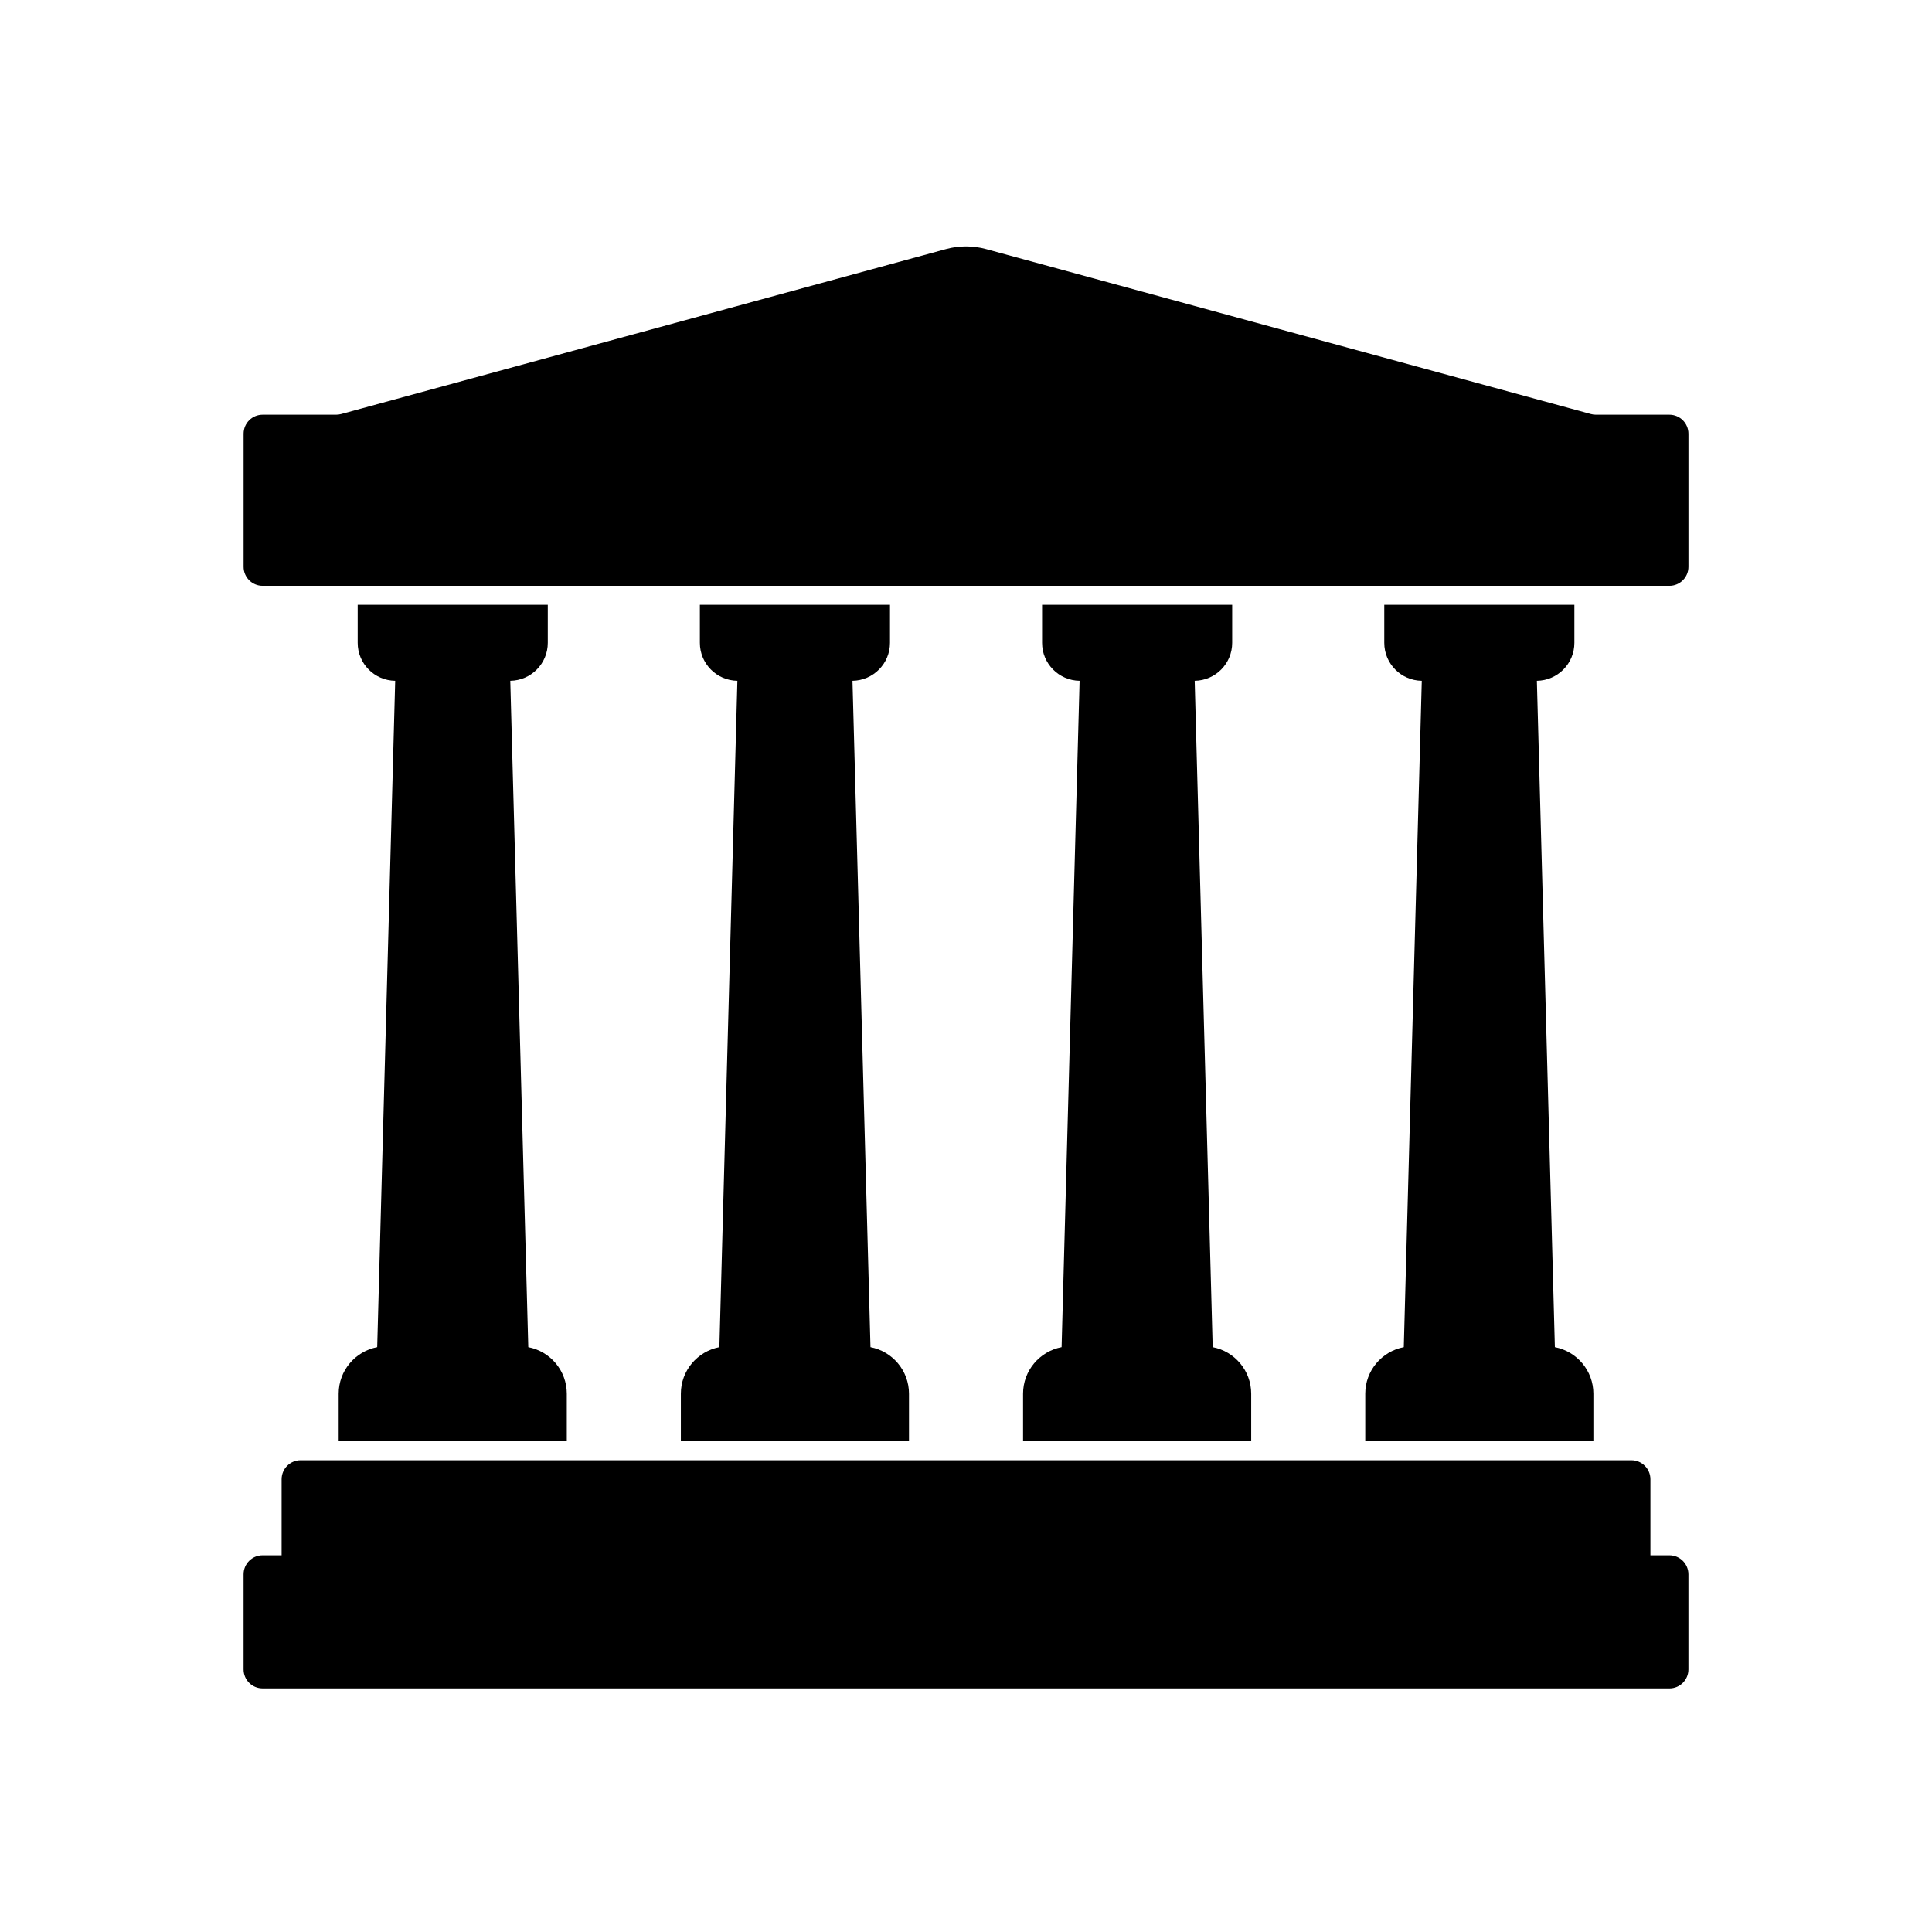 <?xml version="1.0" encoding="UTF-8"?>
<!-- Uploaded to: SVG Repo, www.svgrepo.com, Generator: SVG Repo Mixer Tools -->
<svg fill="#000000" width="800px" height="800px" version="1.1" viewBox="144 144 512 512" xmlns="http://www.w3.org/2000/svg">
 <path d="m591.45 561.22v25.191c0 2.781-2.258 5.039-5.039 5.039l-372.82-0.004c-2.781 0-5.039-2.258-5.039-5.039v-25.191c0-2.781 2.258-5.039 5.039-5.039h5.039v-20.152c0-2.781 2.258-5.039 5.039-5.039h352.67c2.781 0 5.039 2.258 5.039 5.039v20.152h5.039c2.773 0.004 5.031 2.262 5.031 5.043zm-5.039-307.32h-19.477c-0.449 0-0.891-0.059-1.324-0.176l-160.3-43.719c-3.473-0.945-7.133-0.945-10.605 0l-160.3 43.719c-0.441 0.113-0.883 0.176-1.332 0.176h-19.477c-2.781 0-5.039 2.258-5.039 5.039v35.266c0 2.781 2.258 5.039 5.039 5.039h372.82c2.781 0 5.039-2.258 5.039-5.039v-35.266c-0.004-2.781-2.262-5.039-5.043-5.039zm-352.66 259.46v12.594h60.457v-12.594c0-6.137-4.394-11.234-10.207-12.352l-4.769-176.59c5.5-0.078 9.938-4.547 9.938-10.062v-10.078h-50.379v10.078c0 5.516 4.438 9.984 9.941 10.062l-4.769 176.59c-5.82 1.117-10.211 6.215-10.211 12.352zm90.684 0v12.594h60.457v-12.594c0-6.137-4.394-11.234-10.207-12.352l-4.769-176.59c5.5-0.078 9.941-4.547 9.941-10.062v-10.078h-50.383v10.078c0 5.516 4.438 9.984 9.941 10.062l-4.769 176.59c-5.816 1.117-10.211 6.215-10.211 12.352zm90.688 0v12.594h60.457v-12.594c0-6.137-4.394-11.234-10.207-12.352l-4.769-176.59c5.5-0.078 9.938-4.547 9.938-10.062v-10.078h-50.379v10.078c0 5.516 4.438 9.984 9.941 10.062l-4.769 176.59c-5.816 1.117-10.211 6.215-10.211 12.352zm90.684 0v12.594h60.457v-12.594c0-6.137-4.394-11.234-10.207-12.352l-4.769-176.59c5.5-0.078 9.941-4.547 9.941-10.062v-10.078h-50.383v10.078c0 5.516 4.438 9.984 9.941 10.062l-4.769 176.59c-5.816 1.117-10.211 6.215-10.211 12.352z"/>
</svg>
